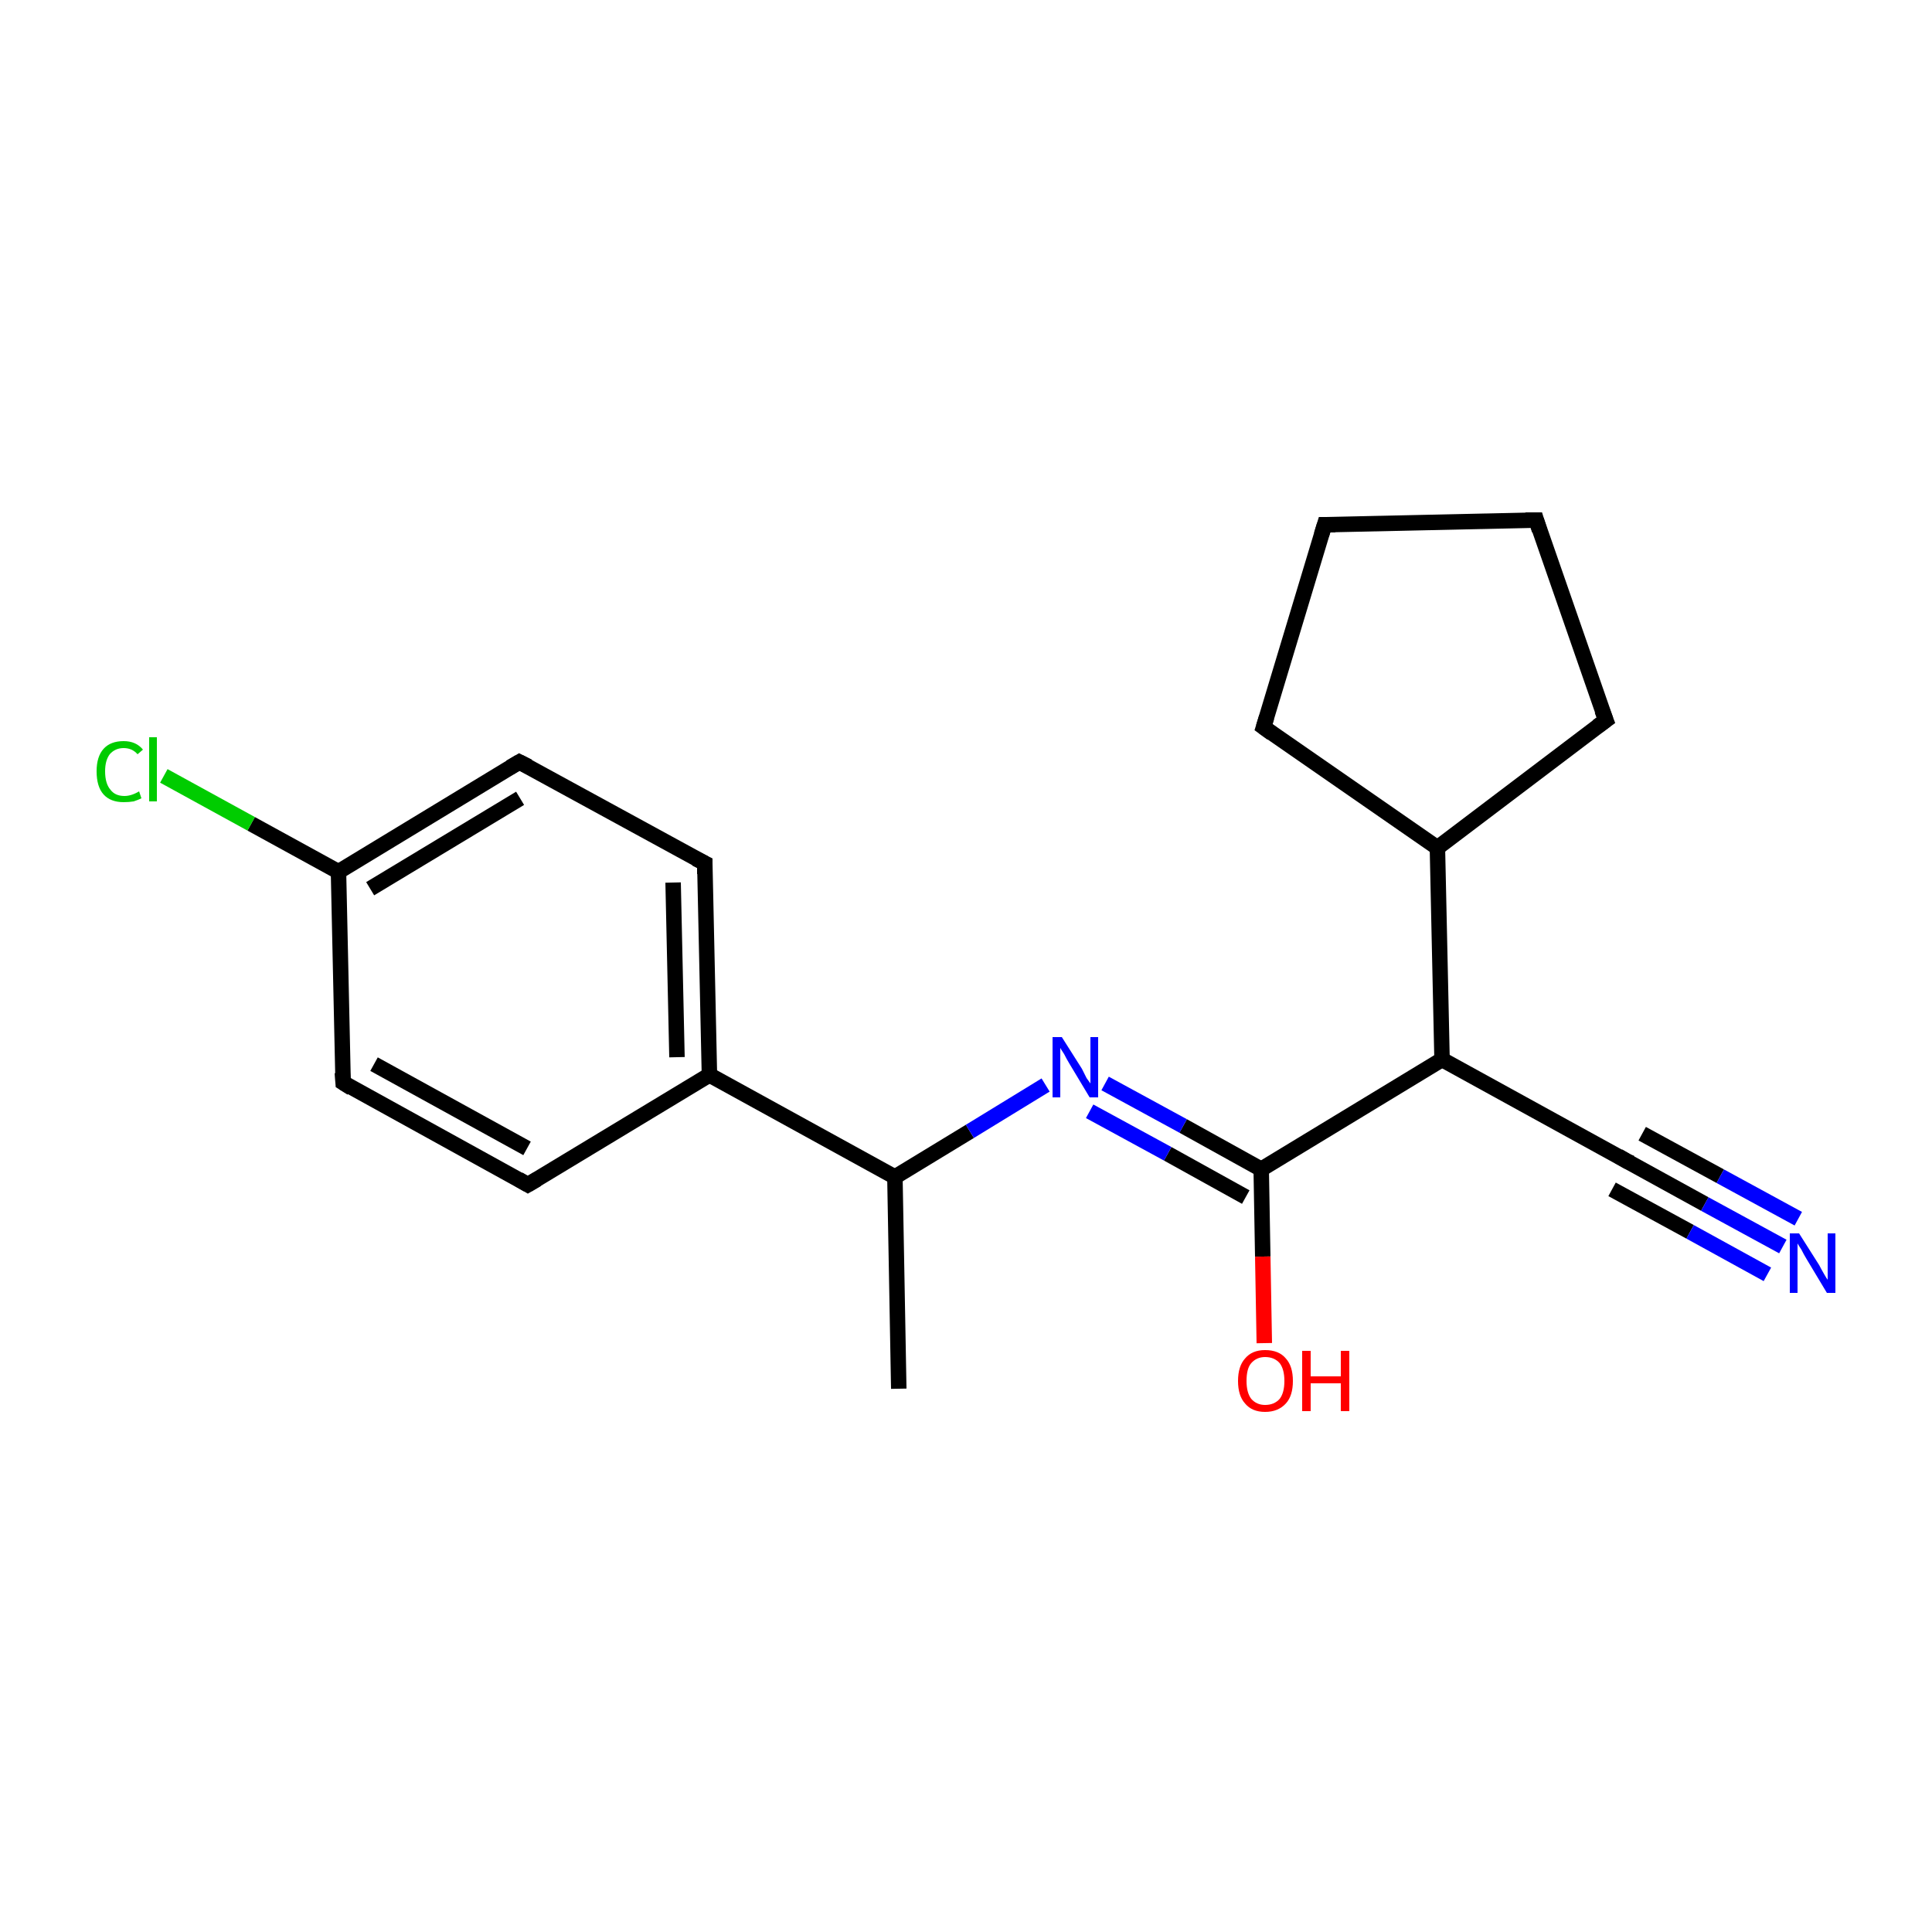 <?xml version='1.0' encoding='iso-8859-1'?>
<svg version='1.1' baseProfile='full'
              xmlns='http://www.w3.org/2000/svg'
                      xmlns:rdkit='http://www.rdkit.org/xml'
                      xmlns:xlink='http://www.w3.org/1999/xlink'
                  xml:space='preserve'
width='250px' height='250px' viewBox='0 0 250 250'>
<!-- END OF HEADER -->
<rect style='opacity:1.0;fill:#FFFFFF;stroke:none' width='250.0' height='250.0' x='0.0' y='0.0'> </rect>
<path class='bond-0 atom-0 atom-10' d='M 116.3,179.7 L 115.8,152.3' style='fill:none;fill-rule:evenodd;stroke:#000000;stroke-width:2.0px;stroke-linecap:butt;stroke-linejoin:miter;stroke-opacity:1' />
<path class='bond-1 atom-1 atom-2' d='M 198.8,67.3 L 171.4,67.9' style='fill:none;fill-rule:evenodd;stroke:#000000;stroke-width:2.0px;stroke-linecap:butt;stroke-linejoin:miter;stroke-opacity:1' />
<path class='bond-2 atom-1 atom-3' d='M 198.8,67.3 L 207.8,93.2' style='fill:none;fill-rule:evenodd;stroke:#000000;stroke-width:2.0px;stroke-linecap:butt;stroke-linejoin:miter;stroke-opacity:1' />
<path class='bond-3 atom-2 atom-4' d='M 171.4,67.9 L 163.5,94.1' style='fill:none;fill-rule:evenodd;stroke:#000000;stroke-width:2.0px;stroke-linecap:butt;stroke-linejoin:miter;stroke-opacity:1' />
<path class='bond-4 atom-3 atom-12' d='M 207.8,93.2 L 186.0,109.7' style='fill:none;fill-rule:evenodd;stroke:#000000;stroke-width:2.0px;stroke-linecap:butt;stroke-linejoin:miter;stroke-opacity:1' />
<path class='bond-5 atom-4 atom-12' d='M 163.5,94.1 L 186.0,109.7' style='fill:none;fill-rule:evenodd;stroke:#000000;stroke-width:2.0px;stroke-linecap:butt;stroke-linejoin:miter;stroke-opacity:1' />
<path class='bond-6 atom-5 atom-7' d='M 68.3,153.3 L 44.4,140.1' style='fill:none;fill-rule:evenodd;stroke:#000000;stroke-width:2.0px;stroke-linecap:butt;stroke-linejoin:miter;stroke-opacity:1' />
<path class='bond-6 atom-5 atom-7' d='M 68.2,148.6 L 48.4,137.7' style='fill:none;fill-rule:evenodd;stroke:#000000;stroke-width:2.0px;stroke-linecap:butt;stroke-linejoin:miter;stroke-opacity:1' />
<path class='bond-7 atom-5 atom-11' d='M 68.3,153.3 L 91.8,139.1' style='fill:none;fill-rule:evenodd;stroke:#000000;stroke-width:2.0px;stroke-linecap:butt;stroke-linejoin:miter;stroke-opacity:1' />
<path class='bond-8 atom-6 atom-8' d='M 91.2,111.7 L 67.2,98.6' style='fill:none;fill-rule:evenodd;stroke:#000000;stroke-width:2.0px;stroke-linecap:butt;stroke-linejoin:miter;stroke-opacity:1' />
<path class='bond-9 atom-6 atom-11' d='M 91.2,111.7 L 91.8,139.1' style='fill:none;fill-rule:evenodd;stroke:#000000;stroke-width:2.0px;stroke-linecap:butt;stroke-linejoin:miter;stroke-opacity:1' />
<path class='bond-9 atom-6 atom-11' d='M 87.1,114.2 L 87.6,136.8' style='fill:none;fill-rule:evenodd;stroke:#000000;stroke-width:2.0px;stroke-linecap:butt;stroke-linejoin:miter;stroke-opacity:1' />
<path class='bond-10 atom-7 atom-13' d='M 44.4,140.1 L 43.8,112.8' style='fill:none;fill-rule:evenodd;stroke:#000000;stroke-width:2.0px;stroke-linecap:butt;stroke-linejoin:miter;stroke-opacity:1' />
<path class='bond-11 atom-8 atom-13' d='M 67.2,98.6 L 43.8,112.8' style='fill:none;fill-rule:evenodd;stroke:#000000;stroke-width:2.0px;stroke-linecap:butt;stroke-linejoin:miter;stroke-opacity:1' />
<path class='bond-11 atom-8 atom-13' d='M 67.3,103.3 L 47.9,115.0' style='fill:none;fill-rule:evenodd;stroke:#000000;stroke-width:2.0px;stroke-linecap:butt;stroke-linejoin:miter;stroke-opacity:1' />
<path class='bond-12 atom-9 atom-14' d='M 210.6,150.3 L 186.6,137.1' style='fill:none;fill-rule:evenodd;stroke:#000000;stroke-width:2.0px;stroke-linecap:butt;stroke-linejoin:miter;stroke-opacity:1' />
<path class='bond-13 atom-9 atom-17' d='M 210.6,150.3 L 220.6,155.8' style='fill:none;fill-rule:evenodd;stroke:#000000;stroke-width:2.0px;stroke-linecap:butt;stroke-linejoin:miter;stroke-opacity:1' />
<path class='bond-13 atom-9 atom-17' d='M 220.6,155.8 L 230.7,161.3' style='fill:none;fill-rule:evenodd;stroke:#0000FF;stroke-width:2.0px;stroke-linecap:butt;stroke-linejoin:miter;stroke-opacity:1' />
<path class='bond-13 atom-9 atom-17' d='M 212.5,146.7 L 222.6,152.2' style='fill:none;fill-rule:evenodd;stroke:#000000;stroke-width:2.0px;stroke-linecap:butt;stroke-linejoin:miter;stroke-opacity:1' />
<path class='bond-13 atom-9 atom-17' d='M 222.6,152.2 L 232.7,157.7' style='fill:none;fill-rule:evenodd;stroke:#0000FF;stroke-width:2.0px;stroke-linecap:butt;stroke-linejoin:miter;stroke-opacity:1' />
<path class='bond-13 atom-9 atom-17' d='M 208.6,153.9 L 218.7,159.4' style='fill:none;fill-rule:evenodd;stroke:#000000;stroke-width:2.0px;stroke-linecap:butt;stroke-linejoin:miter;stroke-opacity:1' />
<path class='bond-13 atom-9 atom-17' d='M 218.7,159.4 L 228.7,164.9' style='fill:none;fill-rule:evenodd;stroke:#0000FF;stroke-width:2.0px;stroke-linecap:butt;stroke-linejoin:miter;stroke-opacity:1' />
<path class='bond-14 atom-10 atom-11' d='M 115.8,152.3 L 91.8,139.1' style='fill:none;fill-rule:evenodd;stroke:#000000;stroke-width:2.0px;stroke-linecap:butt;stroke-linejoin:miter;stroke-opacity:1' />
<path class='bond-15 atom-10 atom-18' d='M 115.8,152.3 L 125.5,146.4' style='fill:none;fill-rule:evenodd;stroke:#000000;stroke-width:2.0px;stroke-linecap:butt;stroke-linejoin:miter;stroke-opacity:1' />
<path class='bond-15 atom-10 atom-18' d='M 125.5,146.4 L 135.3,140.4' style='fill:none;fill-rule:evenodd;stroke:#0000FF;stroke-width:2.0px;stroke-linecap:butt;stroke-linejoin:miter;stroke-opacity:1' />
<path class='bond-16 atom-12 atom-14' d='M 186.0,109.7 L 186.6,137.1' style='fill:none;fill-rule:evenodd;stroke:#000000;stroke-width:2.0px;stroke-linecap:butt;stroke-linejoin:miter;stroke-opacity:1' />
<path class='bond-17 atom-13 atom-16' d='M 43.8,112.8 L 32.5,106.6' style='fill:none;fill-rule:evenodd;stroke:#000000;stroke-width:2.0px;stroke-linecap:butt;stroke-linejoin:miter;stroke-opacity:1' />
<path class='bond-17 atom-13 atom-16' d='M 32.5,106.6 L 21.2,100.4' style='fill:none;fill-rule:evenodd;stroke:#00CC00;stroke-width:2.0px;stroke-linecap:butt;stroke-linejoin:miter;stroke-opacity:1' />
<path class='bond-18 atom-14 atom-15' d='M 186.6,137.1 L 163.2,151.3' style='fill:none;fill-rule:evenodd;stroke:#000000;stroke-width:2.0px;stroke-linecap:butt;stroke-linejoin:miter;stroke-opacity:1' />
<path class='bond-19 atom-15 atom-18' d='M 163.2,151.3 L 153.1,145.7' style='fill:none;fill-rule:evenodd;stroke:#000000;stroke-width:2.0px;stroke-linecap:butt;stroke-linejoin:miter;stroke-opacity:1' />
<path class='bond-19 atom-15 atom-18' d='M 153.1,145.7 L 143.0,140.2' style='fill:none;fill-rule:evenodd;stroke:#0000FF;stroke-width:2.0px;stroke-linecap:butt;stroke-linejoin:miter;stroke-opacity:1' />
<path class='bond-19 atom-15 atom-18' d='M 161.2,154.9 L 151.1,149.3' style='fill:none;fill-rule:evenodd;stroke:#000000;stroke-width:2.0px;stroke-linecap:butt;stroke-linejoin:miter;stroke-opacity:1' />
<path class='bond-19 atom-15 atom-18' d='M 151.1,149.3 L 141.0,143.8' style='fill:none;fill-rule:evenodd;stroke:#0000FF;stroke-width:2.0px;stroke-linecap:butt;stroke-linejoin:miter;stroke-opacity:1' />
<path class='bond-20 atom-15 atom-19' d='M 163.2,151.3 L 163.4,162.6' style='fill:none;fill-rule:evenodd;stroke:#000000;stroke-width:2.0px;stroke-linecap:butt;stroke-linejoin:miter;stroke-opacity:1' />
<path class='bond-20 atom-15 atom-19' d='M 163.4,162.6 L 163.6,173.8' style='fill:none;fill-rule:evenodd;stroke:#FF0000;stroke-width:2.0px;stroke-linecap:butt;stroke-linejoin:miter;stroke-opacity:1' />
<path d='M 197.4,67.3 L 198.8,67.3 L 199.2,68.6' style='fill:none;stroke:#000000;stroke-width:2.0px;stroke-linecap:butt;stroke-linejoin:miter;stroke-opacity:1;' />
<path d='M 172.8,67.9 L 171.4,67.9 L 171.0,69.2' style='fill:none;stroke:#000000;stroke-width:2.0px;stroke-linecap:butt;stroke-linejoin:miter;stroke-opacity:1;' />
<path d='M 207.3,91.9 L 207.8,93.2 L 206.7,94.0' style='fill:none;stroke:#000000;stroke-width:2.0px;stroke-linecap:butt;stroke-linejoin:miter;stroke-opacity:1;' />
<path d='M 163.9,92.8 L 163.5,94.1 L 164.6,94.9' style='fill:none;stroke:#000000;stroke-width:2.0px;stroke-linecap:butt;stroke-linejoin:miter;stroke-opacity:1;' />
<path d='M 67.1,152.6 L 68.3,153.3 L 69.5,152.6' style='fill:none;stroke:#000000;stroke-width:2.0px;stroke-linecap:butt;stroke-linejoin:miter;stroke-opacity:1;' />
<path d='M 90.0,111.1 L 91.2,111.7 L 91.2,113.1' style='fill:none;stroke:#000000;stroke-width:2.0px;stroke-linecap:butt;stroke-linejoin:miter;stroke-opacity:1;' />
<path d='M 45.5,140.8 L 44.4,140.1 L 44.3,138.8' style='fill:none;stroke:#000000;stroke-width:2.0px;stroke-linecap:butt;stroke-linejoin:miter;stroke-opacity:1;' />
<path d='M 68.4,99.2 L 67.2,98.6 L 66.0,99.3' style='fill:none;stroke:#000000;stroke-width:2.0px;stroke-linecap:butt;stroke-linejoin:miter;stroke-opacity:1;' />
<path d='M 209.4,149.6 L 210.6,150.3 L 211.1,150.5' style='fill:none;stroke:#000000;stroke-width:2.0px;stroke-linecap:butt;stroke-linejoin:miter;stroke-opacity:1;' />
<path class='atom-16' d='M 12.5 99.8
Q 12.5 97.9, 13.4 96.9
Q 14.3 95.9, 16.0 95.9
Q 17.6 95.9, 18.5 97.0
L 17.8 97.6
Q 17.1 96.8, 16.0 96.8
Q 14.9 96.8, 14.2 97.6
Q 13.6 98.4, 13.6 99.8
Q 13.6 101.4, 14.3 102.2
Q 14.9 103.0, 16.1 103.0
Q 17.0 103.0, 18.0 102.4
L 18.3 103.3
Q 17.9 103.5, 17.3 103.7
Q 16.7 103.8, 16.0 103.8
Q 14.3 103.8, 13.4 102.8
Q 12.5 101.8, 12.5 99.8
' fill='#00CC00'/>
<path class='atom-16' d='M 19.3 95.4
L 20.3 95.4
L 20.3 103.7
L 19.3 103.7
L 19.3 95.4
' fill='#00CC00'/>
<path class='atom-17' d='M 232.8 159.6
L 235.4 163.7
Q 235.6 164.1, 236.0 164.8
Q 236.4 165.5, 236.5 165.6
L 236.5 159.6
L 237.5 159.6
L 237.5 167.3
L 236.4 167.3
L 233.7 162.8
Q 233.4 162.3, 233.1 161.7
Q 232.7 161.1, 232.6 160.9
L 232.6 167.3
L 231.6 167.3
L 231.6 159.6
L 232.8 159.6
' fill='#0000FF'/>
<path class='atom-18' d='M 137.4 134.2
L 140.0 138.3
Q 140.2 138.7, 140.6 139.5
Q 141.1 140.2, 141.1 140.2
L 141.1 134.2
L 142.1 134.2
L 142.1 142.0
L 141.0 142.0
L 138.3 137.5
Q 138.0 137.0, 137.7 136.4
Q 137.3 135.8, 137.2 135.6
L 137.2 142.0
L 136.2 142.0
L 136.2 134.2
L 137.4 134.2
' fill='#0000FF'/>
<path class='atom-19' d='M 160.2 178.7
Q 160.2 176.8, 161.1 175.8
Q 162.0 174.7, 163.7 174.7
Q 165.5 174.7, 166.4 175.8
Q 167.3 176.8, 167.3 178.7
Q 167.3 180.6, 166.4 181.6
Q 165.4 182.7, 163.7 182.7
Q 162.0 182.7, 161.1 181.6
Q 160.2 180.6, 160.2 178.7
M 163.7 181.8
Q 164.9 181.8, 165.6 181.0
Q 166.2 180.2, 166.2 178.7
Q 166.2 177.2, 165.6 176.4
Q 164.9 175.6, 163.7 175.6
Q 162.6 175.6, 161.9 176.4
Q 161.3 177.1, 161.3 178.7
Q 161.3 180.2, 161.9 181.0
Q 162.6 181.8, 163.7 181.8
' fill='#FF0000'/>
<path class='atom-19' d='M 168.5 174.8
L 169.6 174.8
L 169.6 178.1
L 173.5 178.1
L 173.5 174.8
L 174.6 174.8
L 174.6 182.6
L 173.5 182.6
L 173.5 179.0
L 169.6 179.0
L 169.6 182.6
L 168.5 182.6
L 168.5 174.8
' fill='#FF0000'/>
</svg>
